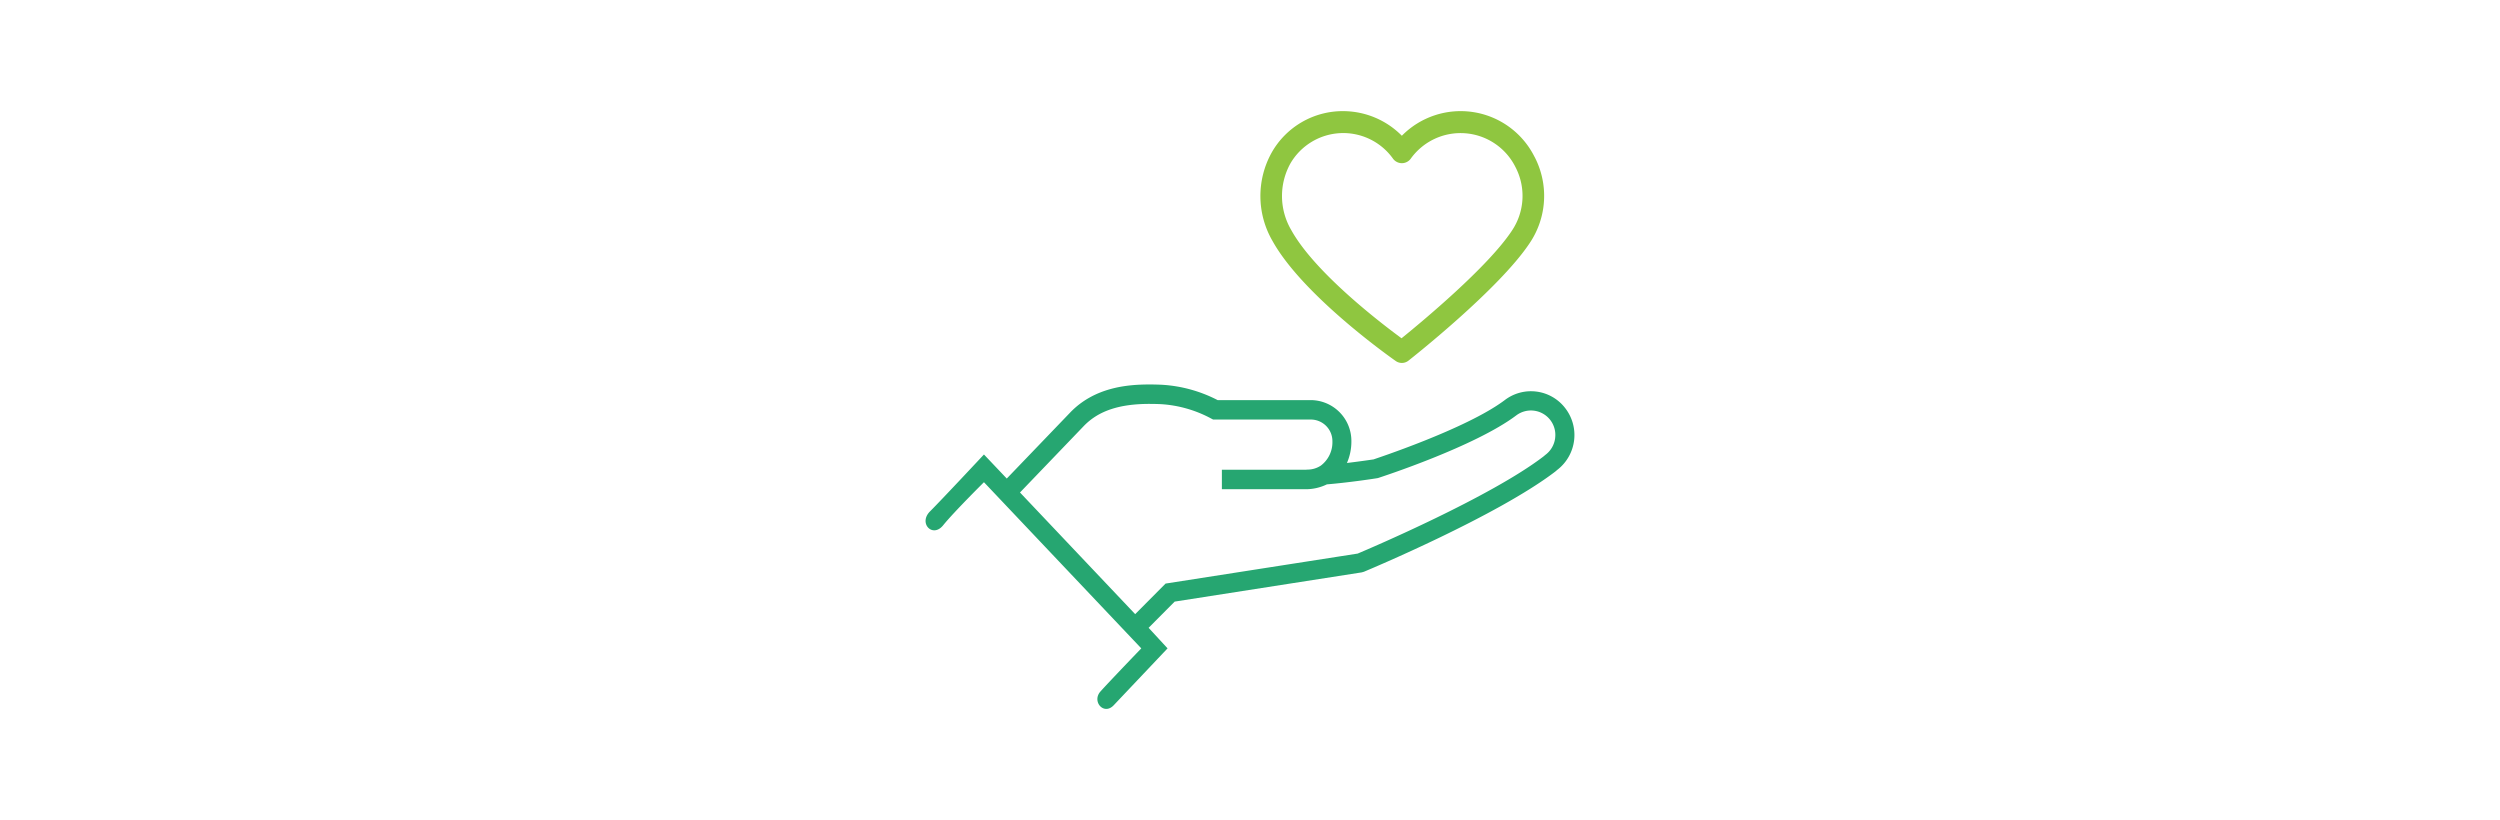 <svg xmlns="http://www.w3.org/2000/svg" xmlns:xlink="http://www.w3.org/1999/xlink" width="375" height="123" viewBox="0 0 375 123">
  <defs>
    <clipPath id="clip-Icon-Charity-375x123">
      <rect width="375" height="123"/>
    </clipPath>
  </defs>
  <g id="Icon-Charity-375x123" clip-path="url(#clip-Icon-Charity-375x123)">
    <g id="Group_86" data-name="Group 86" transform="translate(11617.589 17285.508)">
      <path id="Path_209" data-name="Path 209" d="M95.839,47.609a6.476,6.476,0,0,0-8.957-1.07c-5.782,4.358-19.745,8.9-19.684,8.9-.033,0-1.825.275-3.994.535a8.032,8.032,0,0,0,.668-3.223,6.128,6.128,0,0,0-6.032-6.208H43.808a20.829,20.829,0,0,0-8.34-2.3c-.628-.03-1.259-.045-1.884-.045-3.348,0-8.214.43-11.836,4.149l-9.569,9.962L8.757,54.7S2.444,61.461.667,63.236s.391,4.044,1.971,2.083,6.119-6.462,6.119-6.462l23.6,24.924s-4.769,4.955-6.118,6.461.5,3.626,1.971,2.083c1.077-1.135,8.088-8.544,8.088-8.544L33.456,80.7l3.909-3.932,28.061-4.384.327-.094c.814-.339,20.009-8.383,28.7-15.026l.287-.245a6.587,6.587,0,0,0,1.1-9.405m-1.4,4.6a3.7,3.7,0,0,1-1.481,2.552l-.29.245c-7.943,6.072-25.977,13.763-27.852,14.553L36,74.063l-4.559,4.586L14.162,60.4l9.6-10c2.181-2.244,5.3-3.288,9.82-3.288.582,0,1.171.013,1.751.04a18.235,18.235,0,0,1,7.5,2.15l.3.157h14.7a3.243,3.243,0,0,1,3.193,3.288A4.387,4.387,0,0,1,59.3,56.361a3.648,3.648,0,0,1-2,.607c-.13.007-.254.021-.392.021H44.445v2.922H56.91a7.288,7.288,0,0,0,3.288-.729c3.376-.28,7.273-.874,7.656-.946.589-.192,14.575-4.743,20.75-9.4a3.66,3.66,0,0,1,5.834,3.367" transform="translate(-11478.753 -17272.035)" fill="#26a671" fill-rule="evenodd"/>
      <path id="Path_210" data-name="Path 210" d="M95.244,6.826A12.38,12.38,0,0,0,75.359,3.693,12.418,12.418,0,0,0,66.58,0,12.247,12.247,0,0,0,55.835,6.213a13.409,13.409,0,0,0,.115,13.244c4.565,8.239,17.931,17.631,18.5,18.028a1.592,1.592,0,0,0,1.9-.057c.554-.434,13.6-10.729,18.175-17.622a12.641,12.641,0,0,0,.724-12.981m-3.4,11.136c-3.607,5.44-13.452,13.614-16.535,16.11-3.133-2.3-13.019-9.864-16.545-16.234a10.091,10.091,0,0,1-.14-9.964,9.171,9.171,0,0,1,15.434-.7,1.65,1.65,0,0,0,2.6,0,9.2,9.2,0,0,1,15.729,1.2,9.332,9.332,0,0,1-.547,9.59" transform="translate(-11482.671 -17268.838)" fill="#8fc640" fill-rule="evenodd"/>
    </g>
  </g>
</svg>
